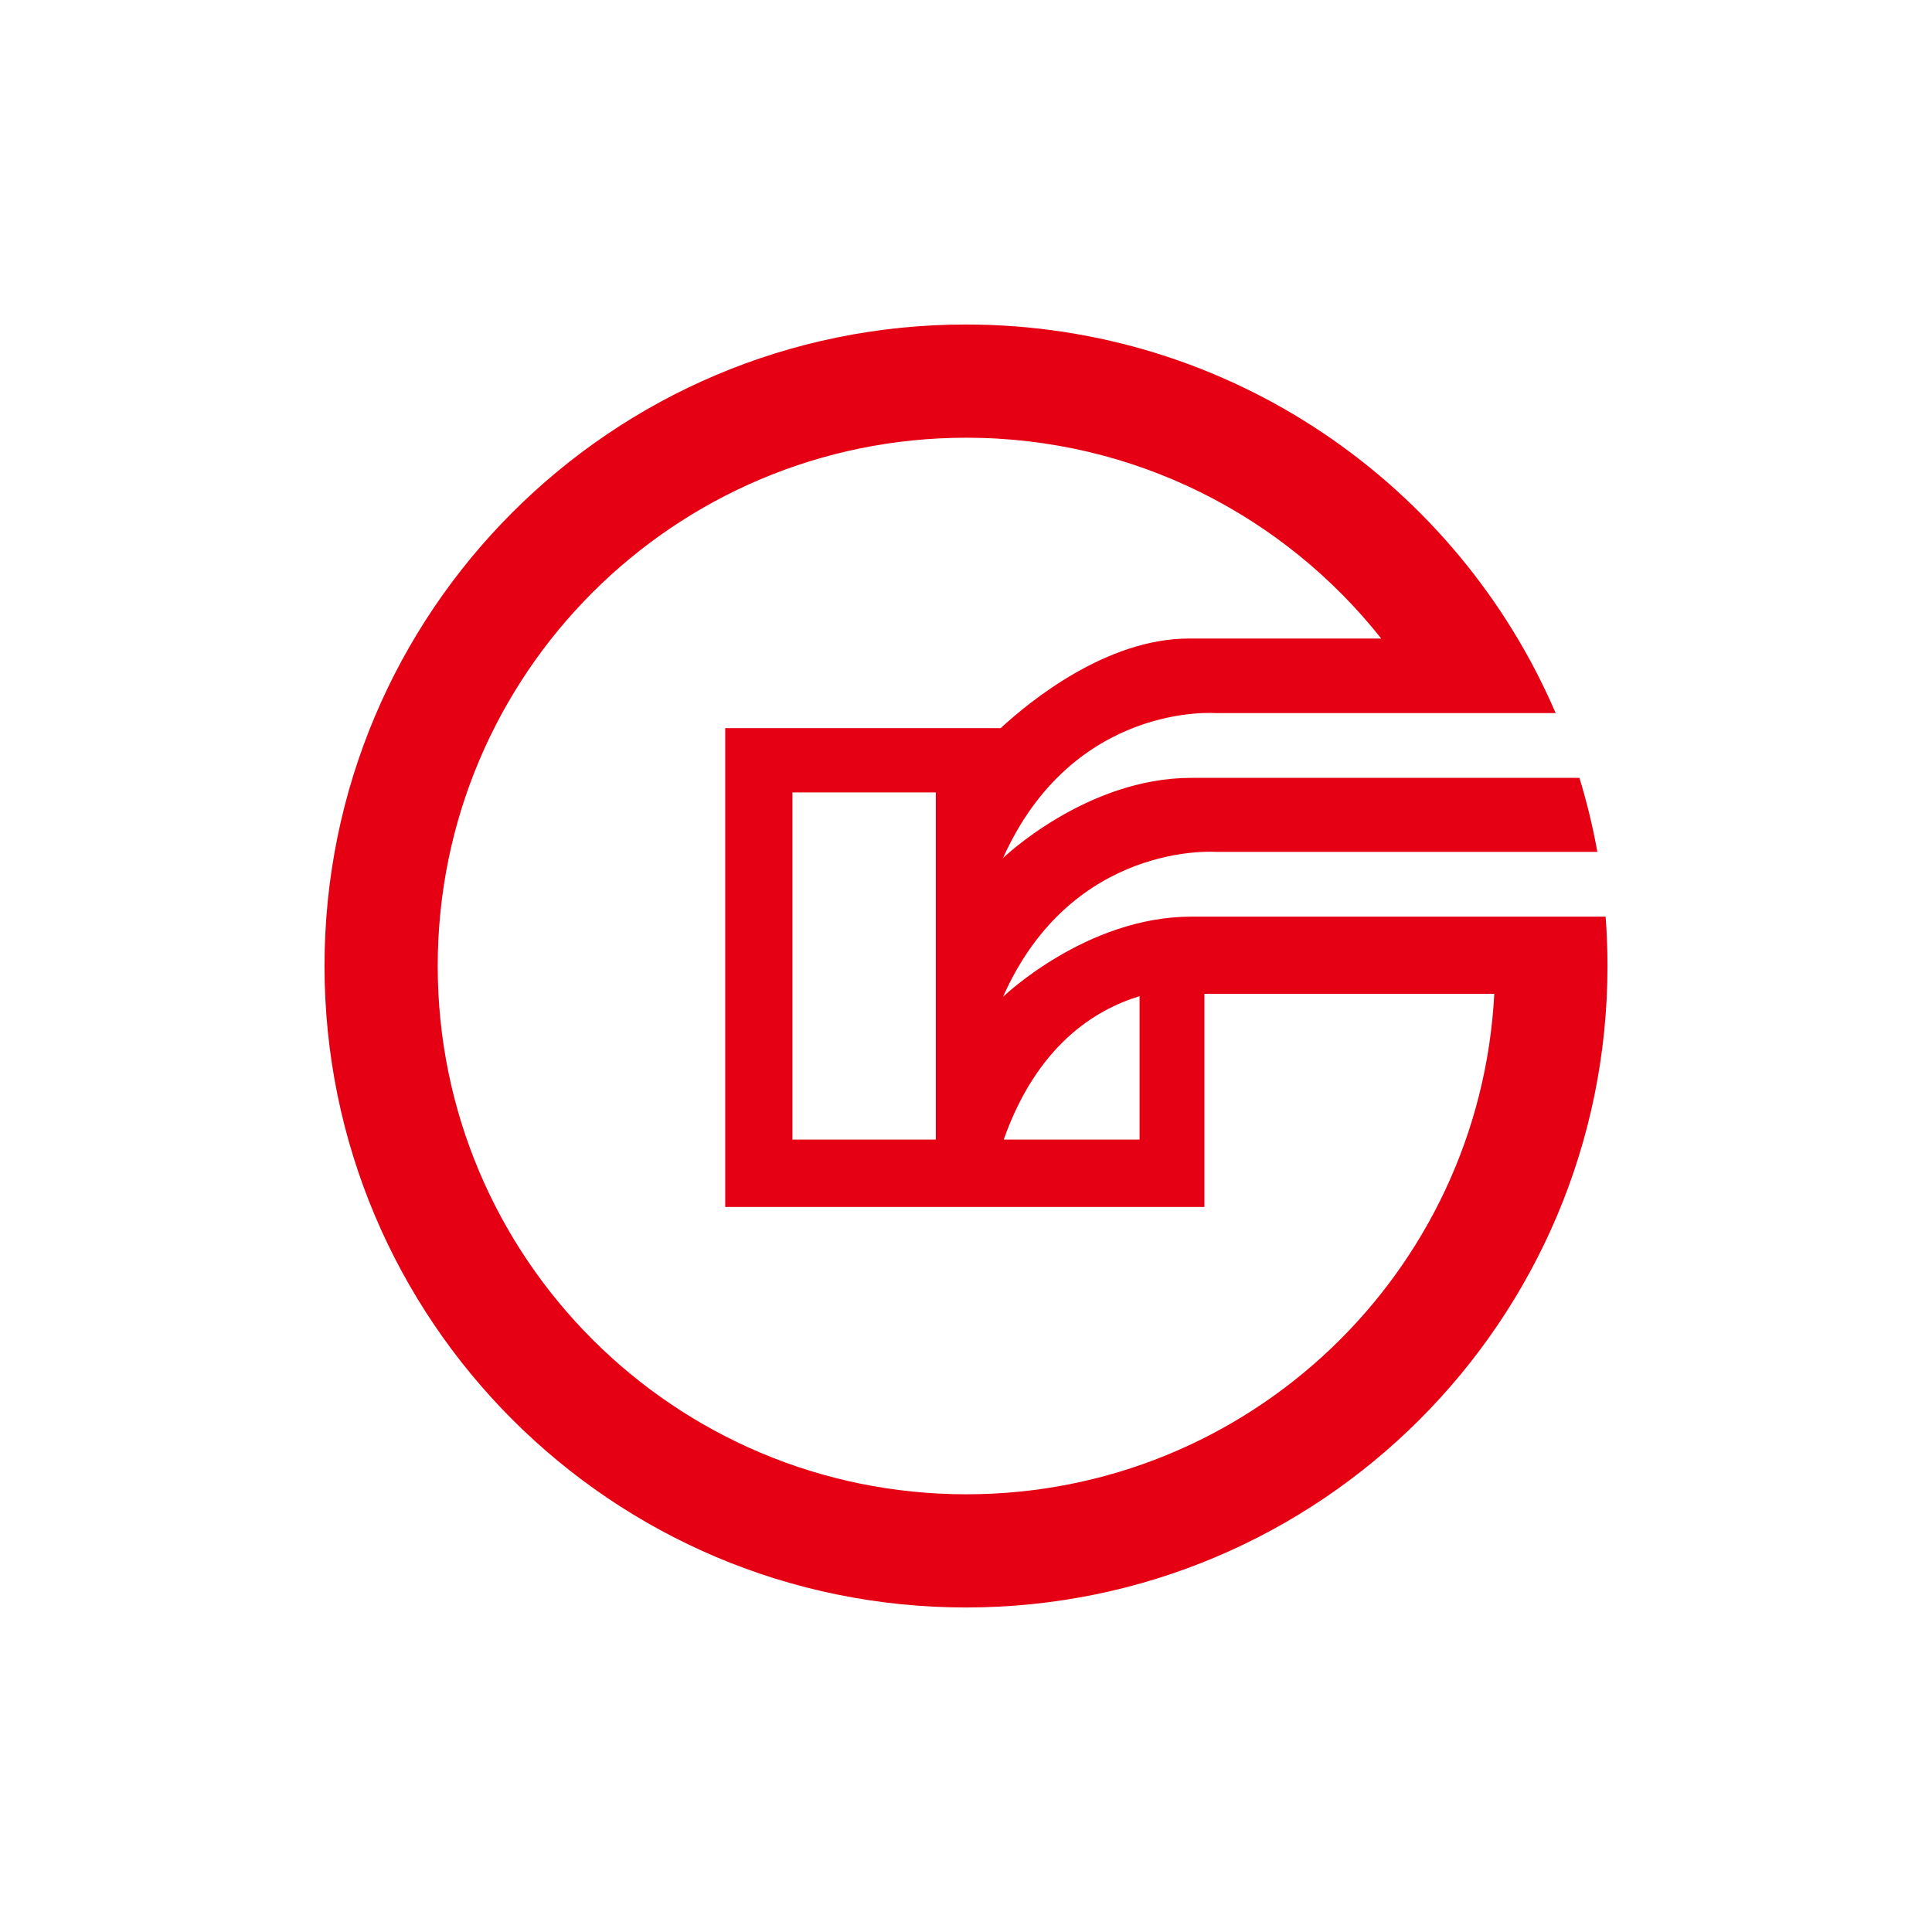 <svg width="128" height="128" viewBox="0 0 128 128" fill="none" xmlns="http://www.w3.org/2000/svg">
<path d="M78.916 60.731C71.969 60.731 66.452 66.043 66.452 66.043C71.028 55.724 80.55 56.44 80.55 56.44H105.83C105.532 54.783 105.135 53.146 104.642 51.536H78.916C71.969 51.536 66.452 56.849 66.452 56.849C71.105 46.491 80.55 47.245 80.55 47.245H103.067C96.566 32.105 81.522 21.5 64 21.5C40.528 21.5 21.5 40.528 21.5 64C21.5 87.472 40.528 106.5 64 106.5C87.472 106.5 106.5 87.472 106.5 64C106.5 62.9 106.459 61.81 106.377 60.731H78.916ZM64.025 29C75.166 29 85.093 34.2 91.508 42.304H78.771C73.32 42.304 68.248 46.441 66.299 48.239H48.048V79.965H79.796V65.842H99C98.041 84.316 82.749 99 64.025 99C44.681 99 29 83.33 29 64C29 44.67 44.681 29 64.025 29ZM75.5 66V75.5H66.5C68.687 69.305 72.513 66.903 75.5 66ZM62 52.5V75.5H52.5V52.5H62Z" fill="#E50113"/>
</svg>

